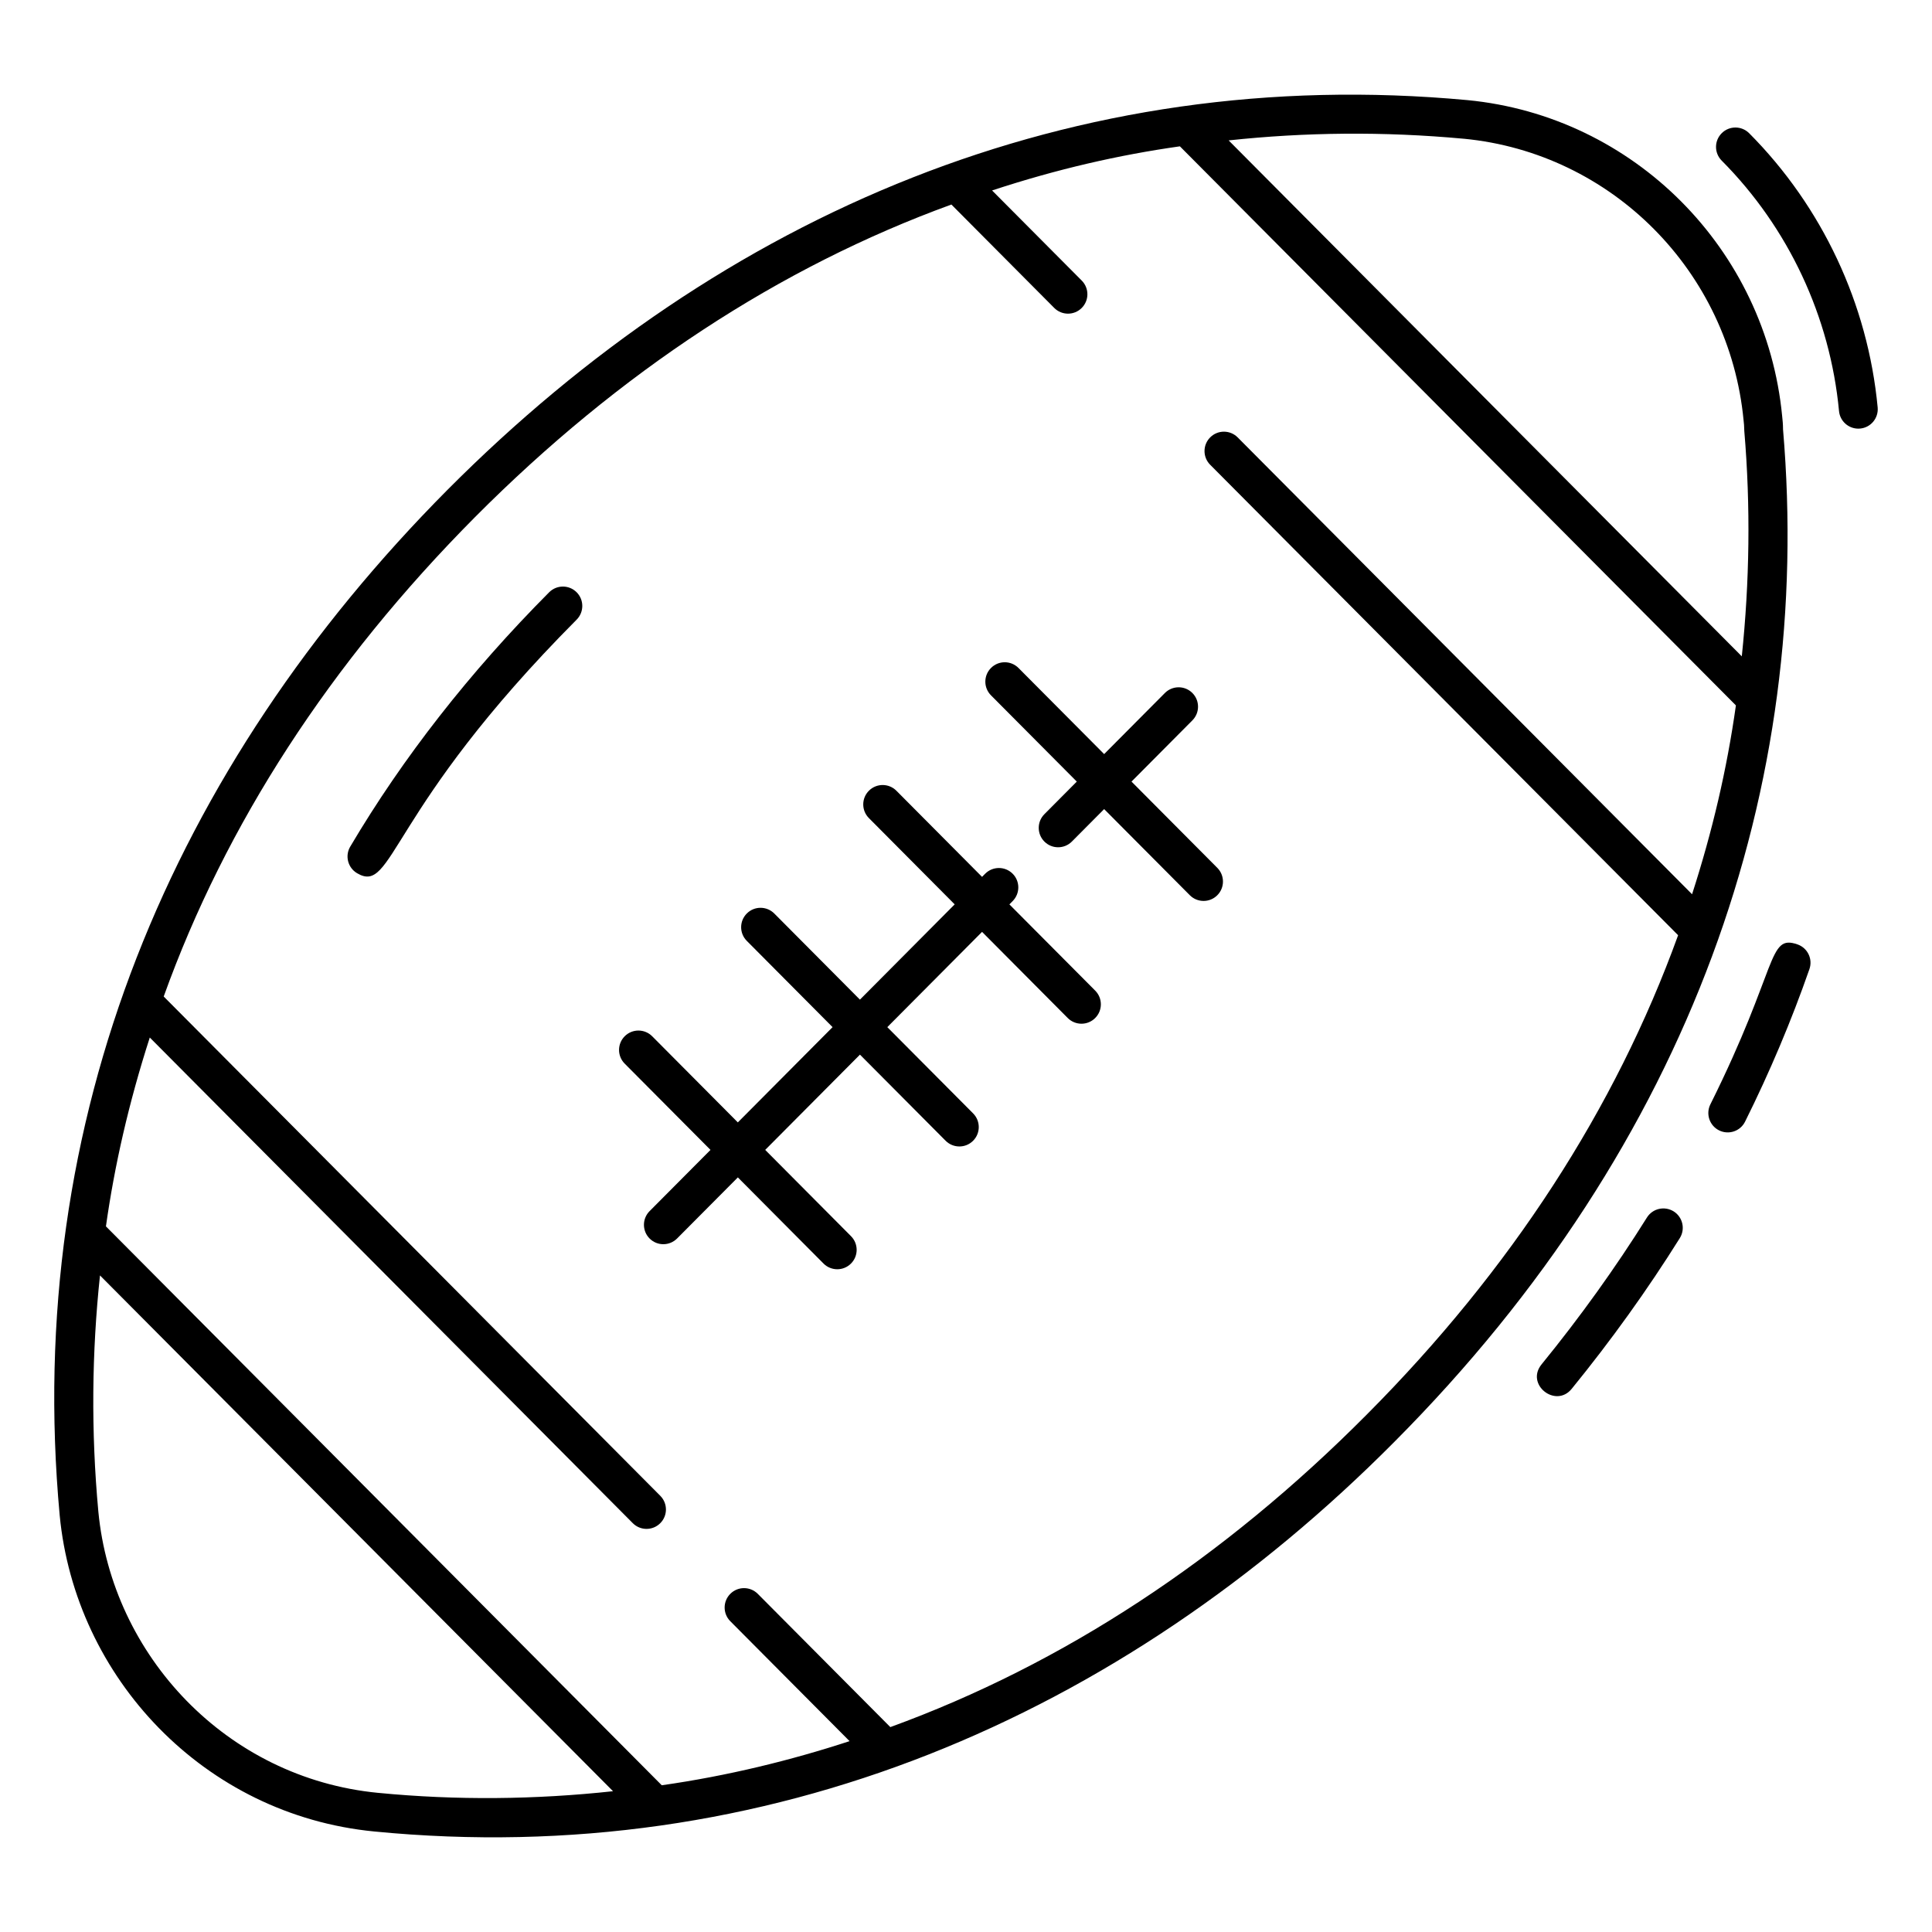 <?xml version="1.0" encoding="UTF-8"?>
<!-- Uploaded to: SVG Repo, www.svgrepo.com, Generator: SVG Repo Mixer Tools -->
<svg fill="#000000" width="800px" height="800px" version="1.1" viewBox="144 144 512 512" xmlns="http://www.w3.org/2000/svg">
 <g>
  <path d="m587.54 465.03c-2.41-1.496-5.582-0.785-7.09 1.633-8.312 13.285-17.703 26.371-27.914 38.902-4.352 5.34 3.734 11.699 7.973 6.496 10.48-12.863 20.121-26.301 28.656-39.949 1.508-2.402 0.773-5.578-1.625-7.082z"/>
  <path d="m620.36 394.28c-7.984-2.766-4.941 5.926-23.094 42.387-1.266 2.539-0.23 5.629 2.309 6.894 2.5 1.25 5.617 0.258 6.887-2.312 6.547-13.148 12.289-26.75 17.051-40.418 0.941-2.684-0.473-5.617-3.152-6.551z"/>
  <path d="m607.55 179.31c-2.008-2.019-5.262-2.019-7.269-0.02-2.019 2.004-2.019 5.258-0.02 7.269 17.691 17.789 28.738 41.359 31.098 66.375 0.25 2.66 2.492 4.66 5.109 4.66 0.16 0 0.332-0.004 0.492-0.023 2.832-0.266 4.898-2.769 4.641-5.598-2.582-27.391-14.684-53.195-34.051-72.664z"/>
  <path d="m616.52 257.7c0-1.219-0.109-2.32-0.223-3.367-4.238-44.316-39.301-79.555-83.41-83.801-104.63-9.711-197.35 29.977-270.31 103.29-72.969 73.465-112.43 166.56-102.76 271.74 4.117 43.043 38.25 79.418 83.379 83.801 103.93 10.141 197.72-30.141 270.35-103.28 79.094-79.465 111.02-174.19 102.97-268.38zm-84.594-76.934c39.188 3.769 70.367 35.117 74.141 74.617 0.082 0.742 0.172 1.484 0.191 2.852 1.695 19.98 1.395 39.992-0.664 59.703l-135.99-136.73c20.191-2.172 41.059-2.41 62.32-0.438zm-287.73 438.36c-40.23-3.906-70.496-36.441-74.133-74.527-1.969-21.328-1.73-42.293 0.434-62.598l135.96 136.69c-20.492 2.227-41.477 2.457-62.258 0.434zm135.75-17.426-35.125-35.312c-2.008-2.019-5.262-2.019-7.269-0.02-2.019 2.004-2.019 5.258-0.02 7.269l31.613 31.785c-15.668 5.125-32.391 9.215-49.773 11.691l-147.3-148.11c2.262-16.066 6.027-32.68 11.621-50.047l128 128.7c2.008 2.019 5.262 2.019 7.269 0.02 2.019-2.004 2.019-5.258 0.02-7.269l-131.6-132.32c16.395-45.625 44.086-88.363 82.484-127.03 38.305-38.492 80.781-66.297 126.26-82.852l27.258 27.402c2.008 2.019 5.262 2.019 7.269 0.02 2.019-2.004 2.019-5.258 0.02-7.269l-23.762-23.883c17.273-5.684 33.566-9.398 49.77-11.695l147.35 148.16c-2.394 16.984-6.238 33.379-11.617 50.047l-120.42-121.07c-2.008-2.019-5.262-2.019-7.269-0.02-2.019 2.004-2.019 5.258-0.02 7.269l124.01 124.68c-16.621 45.926-44.301 88.645-82.461 126.98-38.188 38.453-80.672 66.266-126.31 82.875z"/>
  <path d="m289.53 300.96c-21.023 21.133-38.758 43.809-52.715 67.406-1.445 2.441-0.633 5.594 1.809 7.039 9.754 5.769 7.801-16.539 58.195-67.195 1.996-2.012 1.996-5.266-0.02-7.269-2.008-1.996-5.262-1.996-7.269 0.02z"/>
  <path d="m443.86 351.13 16.137-16.227c1.996-2.012 1.996-5.266-0.02-7.269-2.008-1.996-5.262-1.996-7.269 0.02l-16.098 16.188-22.699-22.82c-2.008-2.019-5.262-2.019-7.269-0.02-2.019 2.004-2.019 5.258-0.02 7.269l22.738 22.859-8.59 8.641c-1.996 2.012-1.996 5.266 0.02 7.269 2.031 2.019 5.281 1.977 7.269-0.02l8.551-8.602 22.703 22.824c1.988 1.996 5.242 2.039 7.269 0.02 2.019-2.004 2.019-5.258 0.02-7.269z"/>
  <path d="m411.5 383.67 0.867-0.875c1.996-2.012 1.996-5.266-0.02-7.269-2.008-1.996-5.262-1.996-7.269 0.02l-0.828 0.832-22.695-22.824c-1.996-2.012-5.25-2.023-7.269-0.02-2.019 2.004-2.019 5.258-0.02 7.269l22.734 22.863-25.109 25.246-22.695-22.82c-2.008-2.012-5.262-2.023-7.269-0.02-2.019 2.004-2.019 5.258-0.02 7.269l22.734 22.859-25.109 25.246-22.695-22.824c-1.996-2.008-5.25-2.027-7.269-0.02-2.019 2.004-2.019 5.258-0.02 7.269l22.738 22.863-16.141 16.227c-1.996 2.012-1.996 5.266 0.02 7.269 2.031 2.019 5.281 1.977 7.269-0.02l16.102-16.188 22.699 22.824c1.992 2.004 5.246 2.035 7.269 0.02 2.019-2.004 2.019-5.258 0.02-7.269l-22.738-22.863 25.109-25.246 22.699 22.82c1.988 1.996 5.242 2.039 7.269 0.02 2.019-2.004 2.019-5.258 0.02-7.269l-22.738-22.859 25.109-25.246 22.699 22.824c1.992 2.004 5.246 2.035 7.269 0.02 2.019-2.004 2.019-5.258 0.02-7.269z"/>
 </g>
</svg>